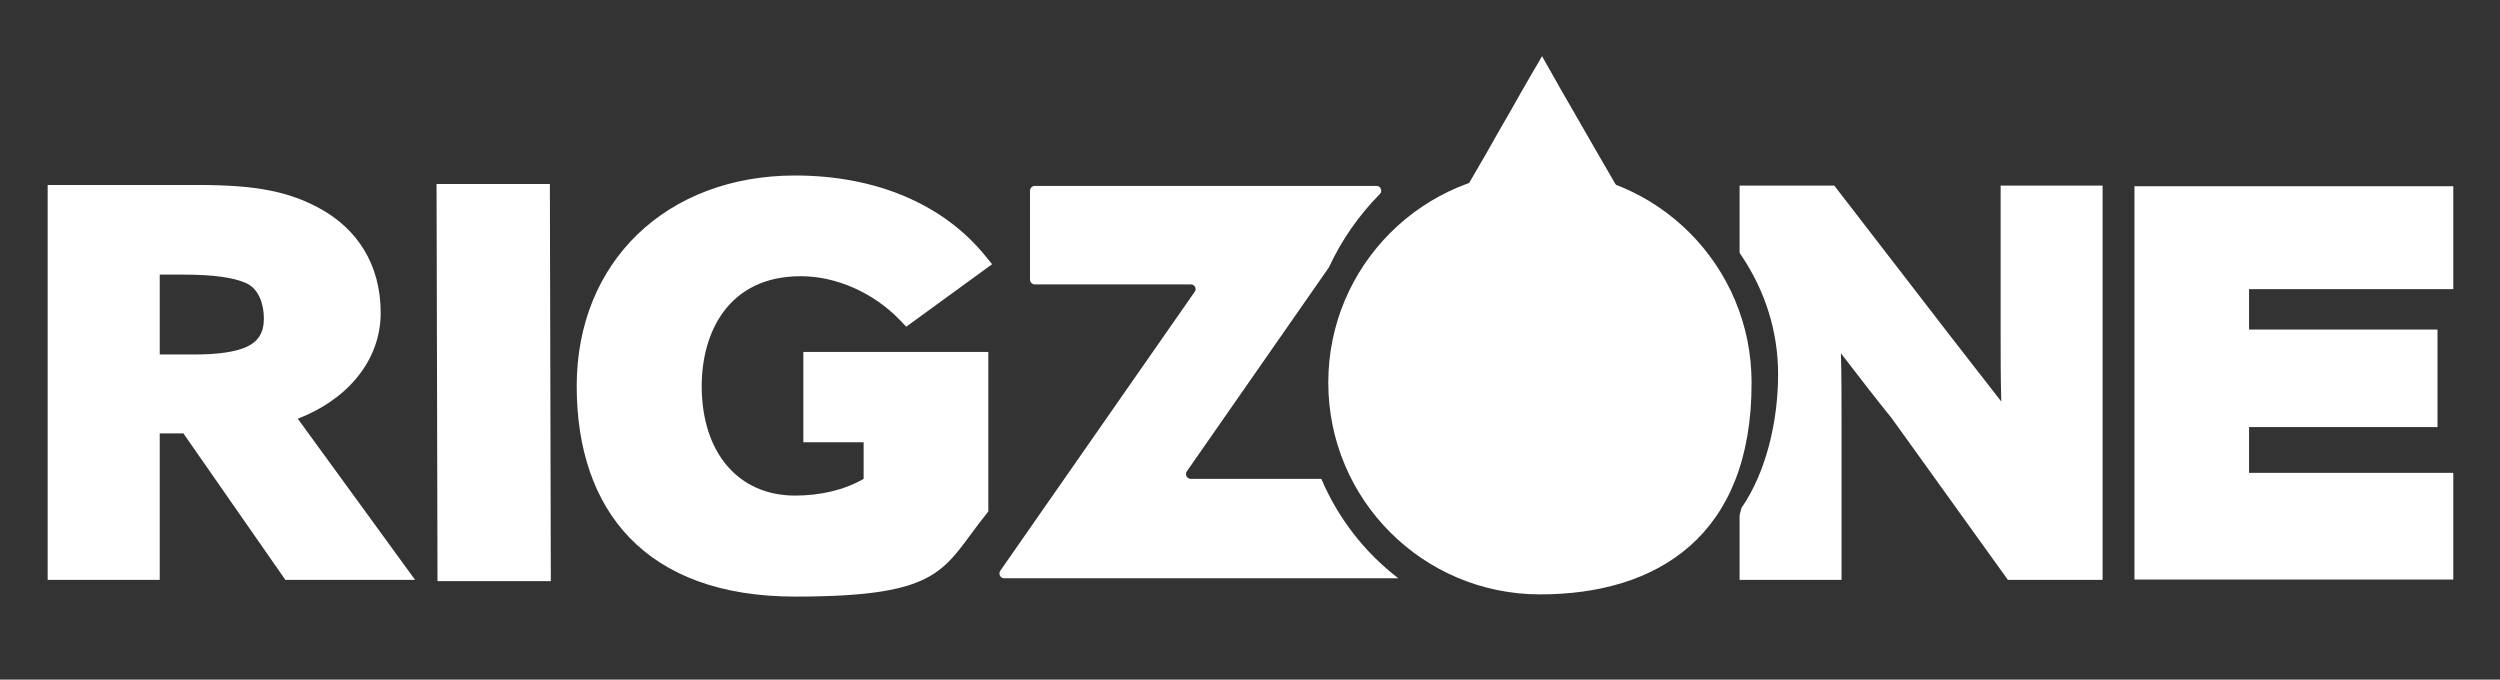 <?xml version="1.0" encoding="UTF-8"?>
<svg id="Layer_1" xmlns="http://www.w3.org/2000/svg" version="1.1" viewBox="0 0 792 215.3">
  <rect x="0" y="0" width="792" height="215.3" fill="#333333" stroke="none"/>
  <!-- Generator: Adobe Illustrator 29.7.0, SVG Export Plug-In . SVG Version: 2.1.1 Build 138)  -->
  <defs>
    <style>
      .st0 {
        fill: #fff;
      }
    </style>
  </defs>
  <polygon class="st0" points="777.2 91.6 777.2 59 676.2 59 676.2 183.6 777.2 183.6 777.2 149.8 712.5 149.8 712.5 135.3 772.2 135.3 772.2 104.4 712.5 104.4 712.5 91.6 777.2 91.6"/>
  <path class="st0" d="M487.9,54.1c-37,0-67.1,30-67.1,67.1s30,67.1,67.1,67.1,67.1-18.5,67-67.1c0-37.1-30-67.1-67-67.1Z"/>
  <path class="st0" d="M633.8,58.8v46.4c0,7.4,0,14.7.2,22-5.1-6.6-10.5-13.5-16.1-20.7l-36.8-47.7h-30v21.3l.6.9c7.6,11.3,11.6,24.2,11.6,37.5,0,15.2-3.9,31.3-11.6,42.4l-.6,2.3v20.5h32.3v-49.8c0-7.3,0-14.7-.2-22,5.9,7.7,11,14.3,16.1,20.6l36.8,51.2h30V58.8h-32.3Z"/>
  <polygon class="st0" points="138.6 184.1 174.5 184.1 174.2 58.3 138.3 58.3 138.6 184.1"/>
  <path class="st0" d="M94.2,132.7c15.5-5.9,26.4-18.2,26.4-33.6s-7.5-26.5-19-32.9c-9.9-5.5-20.4-7.6-38.9-7.6H15.1v125.1h35.5v-46.4c0,0,7.5,0,7.5,0l32.3,46.4h41.1l-37.2-51.1ZM50.5,87h7.6c9.4,0,15.9.9,19.9,2.7,4,1.8,5.6,6.7,5.6,11.2s-1.8,7.3-5.5,9c-3.6,1.6-9,2.4-16.5,2.4h-11v-25.3Z"/>
  <path class="st0" d="M253.7,87.5c11.2,0,23,5.2,31.4,13.9l2,2.1,27.2-19.8-1.8-2.2c-13.3-16.7-34.9-25.9-60.6-25.9-40.8,0-69.2,27.4-69.2,66.7s21.7,66.7,69.2,66.7,46.6-8.8,60.6-26.2l.6-.8v-50.5h-58.6v28.6h19.1v11.6c-6,3.5-13.7,5.3-21.7,5.3-18,0-29.6-13.6-29.6-34.7,0-16.8,8.3-34.8,31.4-34.8Z"/>
  <g>
    <path class="st0" d="M534.1,97c-.6-1-1.2-2.1-1.8-3.1-1.6-2.8-3.2-5.5-4.8-8.3-2.3-3.9-4.5-7.9-6.8-11.8-2.6-4.6-5.3-9.2-7.9-13.7-2.7-4.7-5.4-9.3-8.1-14-2.4-4.2-4.9-8.5-7.3-12.7-1.9-3.3-3.8-6.5-5.6-9.8-1-1.8-2-3.5-3-5.3,0-.2-.2-.3-.3-.5-1,1.7-1.9,3.4-2.9,5-2.3,4-4.6,7.9-6.8,11.9-2.7,4.7-5.4,9.3-8,14l-6.5,11.2c-.6,1-1.2,2.1-1.8,3.1,0,.2-.5.6-.4.8.9,1.5,1.8,3.1,2.7,4.7,2,3.4,3.9,6.8,5.9,10.2,2.6,4.4,5.1,8.9,7.7,13.3,2.7,4.7,5.4,9.3,8.1,14,2.3,4.1,4.7,8.1,7,12.2,1.5,2.7,3,5.3,4.6,7.9,1.2,2.1,2.5,4.2,3.6,6.4,2.1,4.2,2.8,9.1,2.4,13.8-.3,3.7-1.4,7.2-3.1,10.5-3.4,6.4-9.2,11.3-16.1,13.5-7.1,2.3-14.9,1.6-21.5-1.9,8.4,4.6,18,6.9,27.6,6.4,8.7-.4,17.3-3,24.8-7.5,6.4-3.9,12-9.2,16.2-15.4,4.3-6.3,7.2-13.6,8.4-21.1,1.4-8.9.5-18.1-2.6-26.5-1-2.5-2.1-5-3.5-7.4Z"/>
    <path class="st0" d="M484.7,170.4c6.9-2.2,12.7-7.1,16.1-13.5,1.7-3.2,2.8-6.8,3.1-10.5.4-4.6-.2-9.4-2.2-13.5-2.2,1.6-4.8,2.4-7.8,1.6-2.4-.7-4.4-2.2-6.2-3.8-1.9-1.8-3.6-3.9-5.1-6.1-2.3-3.2-4.3-6.7-6.3-10.2-1.1-1.9-2.2-3.8-3.2-5.6-2.5-4.3-4.9-8.6-7.4-12.8-2.5-4.4-5-8.7-7.5-13.1-1.2-2.1-2.4-4.1-3.6-6.2h0c-1.7,3-3.5,6-5.2,9.1-2.1,3.7-4.2,7.3-6.3,11-4,7-6.3,14.9-6.8,23-.5,9.6,1.6,19.2,6.1,27.7,3.9,7.2,9.4,13.4,16.1,18.1,1.6,1.1,3.3,2.2,5.1,3.1,6.5,3.3,14.2,4,21.2,1.7Z"/>
  </g>
  <path class="st0" d="M418.7,151.7h-41.5c-1.2,0-1.9-1.4-1.2-2.4l45-64.6c0,0,0-.1.1-.2,4-8.6,9.4-16.3,16-23,.2-.2.3-.4.4-.6.3-1-.4-2-1.4-2h-108.3c-.8,0-1.5.7-1.5,1.5v28.2c0,.8.7,1.5,1.5,1.5h49.5c1.2,0,1.9,1.4,1.2,2.3l-61.6,88.4c-.7,1,0,2.4,1.2,2.4h124.4c.2,0,.4,0,.5,0-10.6-8.1-19.1-19-24.4-31.5Z"/>
</svg>